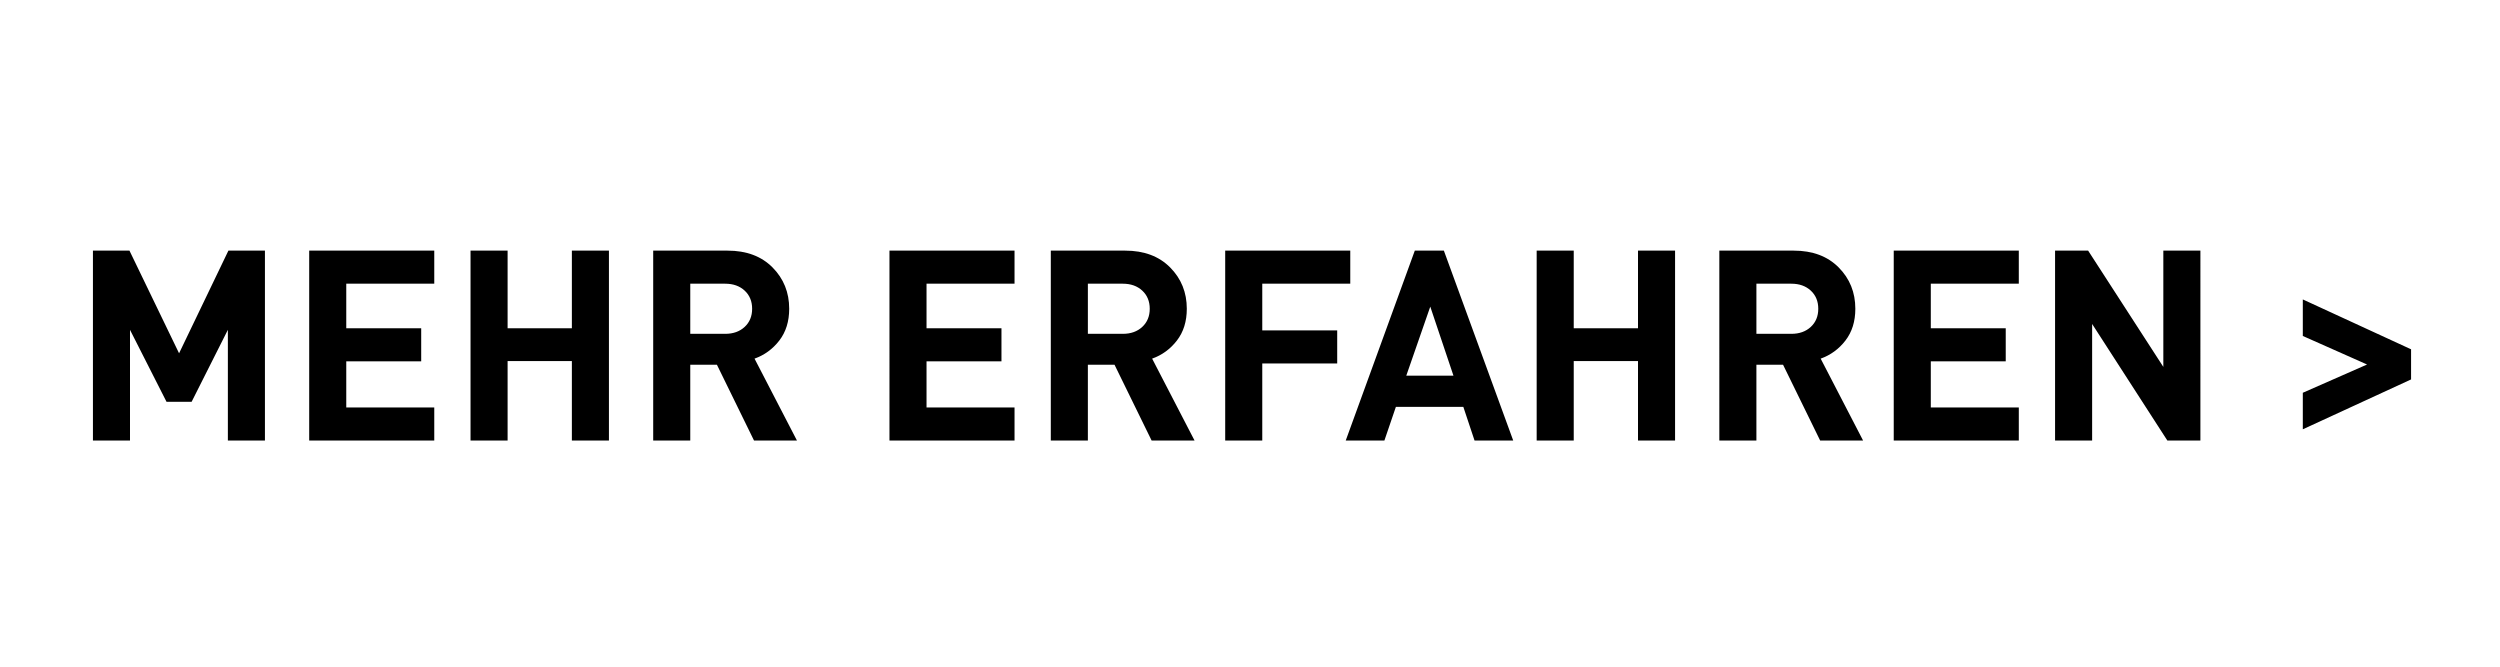 <svg width="150" height="40" viewBox="0 0 150 40" xmlns="http://www.w3.org/2000/svg"><path d="M15.896 15.038V26.43h-2.224v-6.64l-2.176 4.32H9.992L7.8 19.79v6.64H5.576V15.038h2.192l2.976 6.16 2.96-6.16h2.192zm10.16 9.408v1.984h-7.504V15.038h7.504v1.984h-5.28v2.672h4.496v1.984h-4.496v2.768h5.28zm10.48-9.408V26.43h-2.224v-4.768h-3.856v4.768h-2.224V15.038h2.224v4.656h3.856v-4.656h2.224zm8.736 6.48l2.544 4.912H45.24l-2.224-4.544h-1.6v4.544h-2.224V15.038h4.464q1.696 0 2.696 1.008 1 1.008 1 2.48 0 1.136-.592 1.904t-1.488 1.088zm-.592-1.904q.448-.416.448-1.088 0-.672-.448-1.088-.448-.416-1.168-.416h-2.096v3.008h2.096q.72 0 1.168-.416zm16.192 4.832v1.984h-7.504V15.038h7.504v1.984h-5.28v2.672h4.496v1.984h-4.496v2.768h5.28zm8.256-2.928l2.544 4.912h-2.576l-2.224-4.544h-1.6v4.544h-2.224V15.038h4.464q1.696 0 2.696 1.008 1 1.008 1 2.48 0 1.136-.592 1.904t-1.488 1.088zm-.592-1.904q.448-.416.448-1.088 0-.672-.448-1.088-.448-.416-1.168-.416h-2.096v3.008h2.096q.72 0 1.168-.416zm12.48-4.576v1.984h-5.28v2.8h4.496v1.984h-4.496v4.624h-2.224V15.038h7.504zm5.616 0l4.16 11.392h-2.32l-.672-2.016h-4.048l-.688 2.016h-2.32l4.144-11.392h1.744zm-2.256 7.504h2.832l-1.392-4.144-1.44 4.144zm16.128-7.504V26.43H98.28v-4.768h-3.856v4.768H92.2V15.038h2.224v4.656h3.856v-4.656h2.224zm8.736 6.48l2.544 4.912h-2.576l-2.224-4.544h-1.6v4.544h-2.224V15.038h4.464q1.696 0 2.696 1.008 1 1.008 1 2.48 0 1.136-.592 1.904t-1.488 1.088zm-.592-1.904q.448-.416.448-1.088 0-.672-.448-1.088-.448-.416-1.168-.416h-2.096v3.008h2.096q.72 0 1.168-.416zm12.48 4.832v1.984h-7.504V15.038h7.504v1.984h-5.28v2.672h4.496v1.984h-4.496v2.768h5.28zm10.896-9.408V26.43h-1.984l-4.512-6.992v6.992h-2.224V15.038h1.984l4.512 6.976v-6.976h2.224zm12.64 5.92v1.808l-6.496 2.992v-2.192l3.856-1.696-3.856-1.712v-2.192l6.496 2.992z"/></svg>